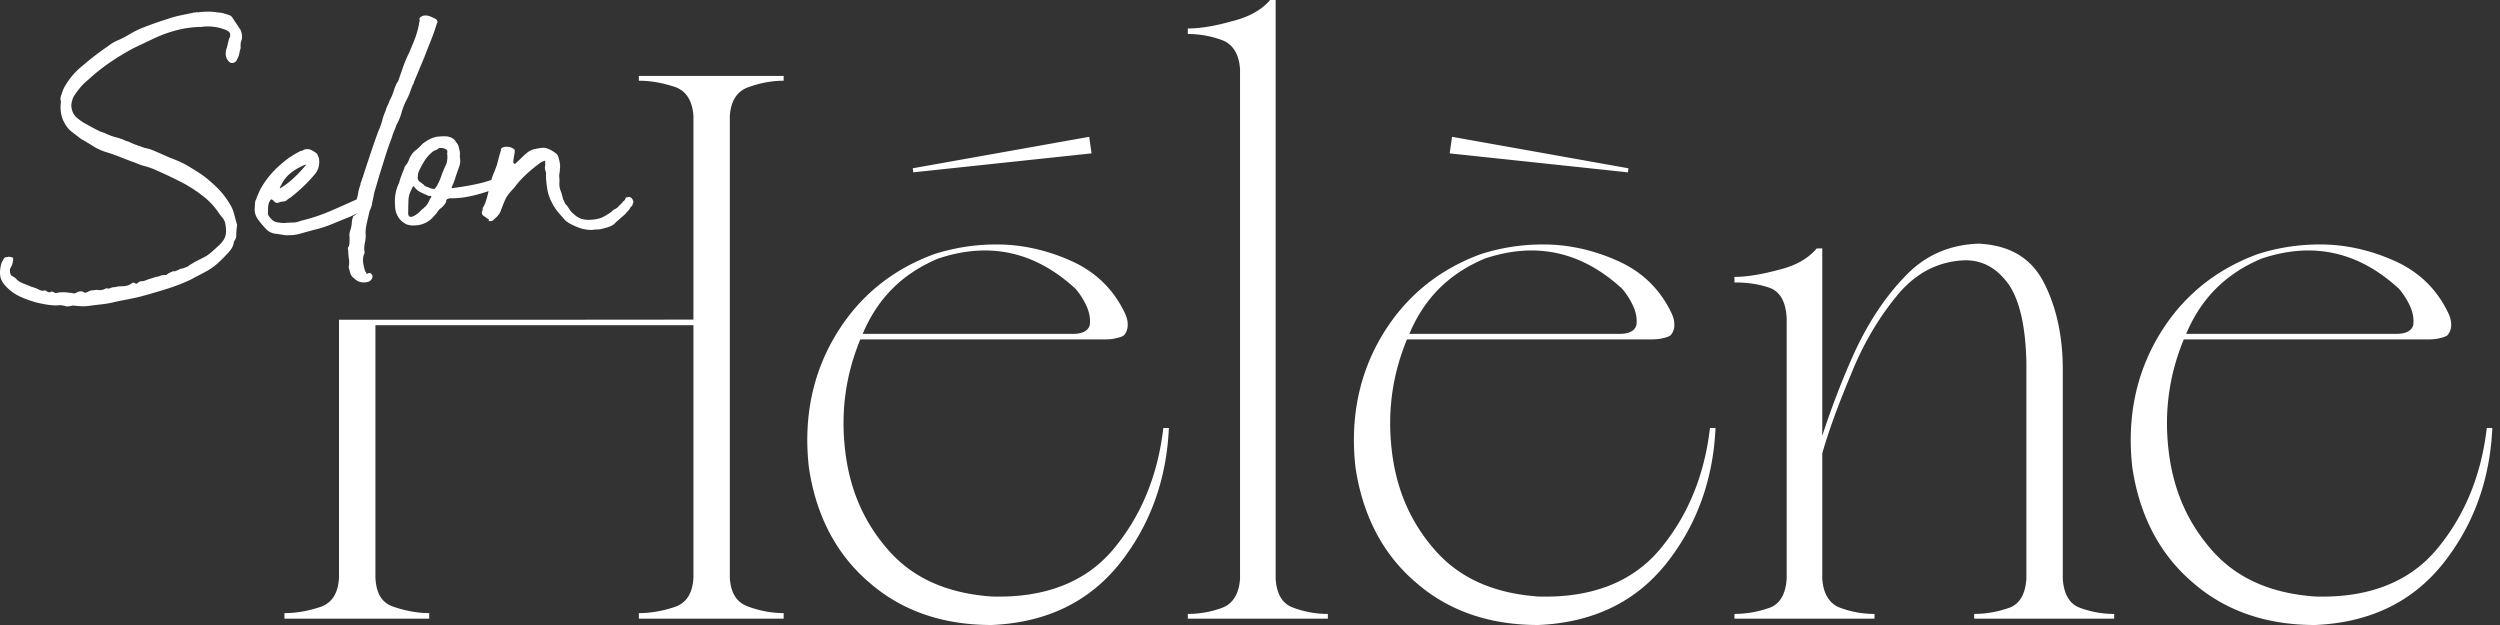 <svg width="160" height="40" xmlns="http://www.w3.org/2000/svg">
<rect width="100%" height="100%" fill="#333333" stroke="none"/>
<path d="M55.213 21.367H68.68c.608 0 .962-.203 1.064-.557.05-.354 0-.76-.203-1.215a4.719 4.719 0 0 0-.708-1.114c-2.583-2.38-5.52-3.038-8.811-1.924-2.28.962-3.848 2.532-4.81 4.81Zm19.596 6.026c-.153 3.34-1.216 6.228-3.14 8.658-1.975 2.481-4.71 3.797-8.203 3.949-3.14 0-5.772-.912-7.848-2.735-2.077-1.771-3.392-4.252-3.848-7.34-.354-3.09.202-5.925 1.67-8.406 1.469-2.48 3.596-4.253 6.38-5.266a12.988 12.988 0 0 1 4-.607c1.57 0 3.19.354 4.76 1.063 1.57.709 2.683 1.823 3.393 3.29.151.305.201.558.201.811s-.1.506-.252.658c-.152.102-.355.152-.608.203-.253.05-.456.05-.71.05H55.061c-.962 2.33-1.266 4.71-.962 7.19.303 2.482 1.215 4.557 2.785 6.33 1.569 1.772 3.747 2.734 6.582 2.936 3.392.102 6.026-.912 7.797-3.037 1.773-2.127 2.836-4.71 3.19-7.747h.356Zm3.44 11.493c.658-.253 1.064-.911 1.114-1.873V4.456c-.05-.962-.456-1.62-1.114-1.874a6.246 6.246 0 0 0-2.229-.405v-.354c.76 0 1.723-.152 2.786-.456 1.063-.253 1.923-.709 2.48-1.367h.355v37.013c.051.962.405 1.62 1.114 1.873a6.236 6.236 0 0 0 2.228.405v.304H76.02v-.304c.81 0 1.57-.152 2.23-.405m11.947-17.519h13.469c.608 0 .962-.203 1.063-.557.051-.354 0-.76-.203-1.215a4.719 4.719 0 0 0-.708-1.114c-2.582-2.38-5.52-3.038-8.81-1.924-2.28.962-3.849 2.532-4.81 4.81Zm19.596 6.026c-.152 3.34-1.216 6.228-3.14 8.658-1.974 2.481-4.709 3.797-8.203 3.949-3.139 0-5.772-.912-7.848-2.735-2.076-1.771-3.391-4.252-3.848-7.34-.354-3.09.203-5.925 1.67-8.406 1.47-2.48 3.597-4.253 6.38-5.266a12.988 12.988 0 0 1 4.001-.607c1.57 0 3.19.354 4.76 1.063 1.57.709 2.683 1.823 3.392 3.29.152.305.202.558.202.811s-.1.506-.253.658c-.152.102-.354.152-.608.203-.253.05-.455.05-.709.05H90.046c-.962 2.33-1.266 4.71-.962 7.19.303 2.482 1.215 4.557 2.784 6.33 1.57 1.772 3.747 2.734 6.582 2.936 3.393.102 6.026-.912 7.798-3.037 1.772-2.127 2.836-4.71 3.19-7.747h.355Zm25.515 12.202h-8.961v-.304c.81 0 1.57-.151 2.28-.405.657-.253 1.01-.911 1.062-1.873V23.19c-.051-2.228-.405-3.898-1.114-4.963-.76-1.062-1.671-1.569-2.786-1.569-1.67.05-3.139.76-4.353 2.228-1.215 1.468-2.228 3.19-2.988 5.115-.81 1.923-1.417 3.594-1.823 5.012v8c.05.962.456 1.62 1.114 1.873a6.227 6.227 0 0 0 2.229.405v.304h-8.963v-.304c.811 0 1.57-.151 2.279-.405.658-.253 1.012-.911 1.063-1.873V20.354c-.051-1.012-.405-1.67-1.063-1.924-.71-.253-1.468-.354-2.279-.354v-.354c.759 0 1.721-.152 2.836-.456 1.063-.253 1.873-.709 2.43-1.367h.354v12a52.014 52.014 0 0 1 2.026-5.267c.86-1.873 1.923-3.543 3.24-4.91 1.266-1.367 2.887-2.076 4.76-2.127 1.975.101 3.342.911 4.151 2.481.81 1.57 1.216 3.443 1.216 5.57v13.367c.05.962.405 1.62 1.063 1.873a6.213 6.213 0 0 0 2.227.405v.304Zm4.606-18.228h13.469c.607 0 .962-.203 1.063-.557.05-.354 0-.76-.203-1.215a4.72 4.72 0 0 0-.709-1.114c-2.583-2.38-5.52-3.038-8.81-1.924-2.279.962-3.848 2.532-4.81 4.81Zm19.594 6.026c-.15 3.34-1.214 6.228-3.139 8.658-1.974 2.481-4.709 3.797-8.202 3.949-3.139 0-5.773-.912-7.848-2.735-2.076-1.771-3.392-4.252-3.848-7.34-.355-3.09.203-5.925 1.67-8.406 1.469-2.48 3.595-4.253 6.38-5.266a12.982 12.982 0 0 1 4-.607c1.57 0 3.19.354 4.76 1.063 1.57.709 2.683 1.823 3.392 3.29.152.305.203.558.203.811a.965.965 0 0 1-.253.658c-.153.102-.355.152-.608.203-.254.05-.456.05-.71.05h-15.543c-.962 2.33-1.266 4.71-.962 7.19.303 2.482 1.215 4.557 2.785 6.33 1.57 1.772 3.747 2.734 6.582 2.936 3.392.102 6.025-.912 7.797-3.037 1.772-2.127 2.836-4.71 3.19-7.747h.354ZM50.153 4.861v.304c-.76 0-1.52.152-2.229.405-.76.253-1.164.91-1.215 1.874v29.518c.05 1.013.456 1.62 1.215 1.873a6.66 6.66 0 0 0 2.23.405v.355h-9.267v-.355c.81 0 1.569-.151 2.328-.405.71-.253 1.115-.86 1.165-1.873V20.811H24.027v16.151c.05 1.013.403 1.62 1.163 1.873.76.254 1.52.405 2.28.405v.355h-9.267v-.355c.81 0 1.57-.151 2.329-.405.709-.253 1.114-.86 1.164-1.873V20.465h10.727l11.957-.01V7.445c-.05-.963-.455-1.621-1.165-1.874-.759-.253-1.518-.405-2.328-.405V4.86h9.266Zm-22.61-3.807c.129.056.25.112.362.167.037.038.065.08.084.127.017.046.01.098-.029.153a11.8 11.8 0 0 1-.377 1.075c-.14.346-.283.714-.433 1.105l-.643 1.537a.22.22 0 0 0-.027.098c0 .028-.02.06-.057.098-.074.186-.14.359-.194.517a3.32 3.32 0 0 1-.225.49 4.38 4.38 0 0 0-.307.796 3.51 3.51 0 0 1-.335.797c-.038.13-.084.256-.14.376a2.39 2.39 0 0 0-.14.406 18.302 18.302 0 0 0-.447 1.285l-.28.895c-.093.298-.167.55-.224.754-.037.13-.08.27-.125.42-.047.149-.08.288-.097.42-.038.166-.071.325-.099.474-.027.15-.08.298-.153.447-.075.317-.14.601-.195.852-.056.252-.075.49-.056.713 0 .168-.02.335-.057.503a1.658 1.658 0 0 0-.027.531c.018.056.018.103 0 .14a.985.985 0 0 0-.057.14 1.21 1.21 0 0 0-.014.489c.028.178.07.349.127.517l.054.056c0 .037.01.065.03.083.017.02.036.02.054 0 .094-.055.173-.055.238 0a.228.228 0 0 1 .084.21.371.371 0 0 1-.139.238c-.084.075-.23.112-.434.112a.802.802 0 0 1-.586-.252.62.62 0 0 1-.252-.321 7.935 7.935 0 0 1-.112-.405c.038-.187.043-.368.013-.545a3.444 3.444 0 0 1-.041-.517c-.037-.112-.028-.196.028-.252a.778.778 0 0 0 .056-.293v-.322a.893.893 0 0 1 .041-.405c.048-.14.08-.284.1-.433 0-.13.017-.251.055-.364l.037-.117.286-.218a8.74 8.74 0 0 1-.516.251c-.373.15-.75.303-1.132.462a7.322 7.322 0 0 1-1.188.377l-.81.224a2.727 2.727 0 0 1-.476.097c-.112.01-.28.014-.503.014a12.56 12.56 0 0 0-.629-.097.997.997 0 0 1-.545-.238 5.666 5.666 0 0 1-.573-.67 1.095 1.095 0 0 1-.21-.811c0-.037.005-.116.015-.238.01-.12.032-.2.07-.238l.055-.168c.095-.223.159-.372.197-.446a5.63 5.63 0 0 1 .25-.42 5.921 5.921 0 0 1 1.23-1.34c.15-.132.317-.257.504-.378.186-.122.39-.238.614-.35.056 0 .13-.028.224-.084a.576.576 0 0 1 .461.028c.159.075.283.159.378.252l.11.28c.057.447-.056.81-.334 1.09a8.898 8.898 0 0 1-.658.698c-.233.224-.48.437-.74.643a.732.732 0 0 1-.153.111.718.718 0 0 0-.154.113.339.339 0 0 1-.21.097c-.084.01-.171.024-.265.042-.15.094-.28.065-.392-.084l-.111-.084h-.056c-.02 0-.028.01-.028.029a.82.82 0 0 0-.153.447c-.01.168-.015.317-.015.447.018.093.084.195.196.307.074.094.163.16.265.196.103.038.2.056.294.056.074.018.177.028.307.028.15-.018.312-.028.489-.028s.36-.037.545-.112a11.675 11.675 0 0 0 1.873-.615c.559-.242 1.128-.493 1.704-.755l.01-.017c.039-.122.068-.242.086-.36.028-.176.08-.368.154-.573v-.056c.036-.093.117-.325.237-.698.121-.372.252-.769.392-1.188.139-.42.269-.797.39-1.132.121-.335.192-.513.21-.532a6.59 6.59 0 0 0 .183-.572c.046-.177.115-.368.209-.573.018-.093.056-.196.112-.308.055-.111.102-.223.139-.335.111-.205.195-.4.252-.587a3.46 3.46 0 0 1 .224-.56c.036-.017.055-.036.055-.055.111-.317.219-.624.322-.922.102-.298.227-.596.377-.894.111-.261.22-.517.322-.77.102-.25.19-.526.265-.824l.056-.252c0-.055.008-.106.028-.153a.306.306 0 0 0 0-.182c0-.092.093-.167.28-.223a.8.8 0 0 1 .42.056Zm.876 7.667c.13 0 .223.01.28.026.092.02.186.057.279.113.093.055.159.13.195.223a.65.65 0 0 1 .182.308c.028.112.052.215.07.307a.717.717 0 0 1 0 .28c.038.261.038.452 0 .573a7.204 7.204 0 0 1-.14.404c-.074.206-.125.36-.153.462a3.427 3.427 0 0 1-.181.462c0 .019-.01.045-.028.084-.02.037-.02.064 0 .083.409-.056.768-.112 1.076-.167.307-.057.59-.116.852-.182.207-.052.405-.113.595-.182.055-.197.12-.37.195-.52l.112-.307a1.3 1.3 0 0 0 .07-.21c.028-.102.056-.209.083-.32.029-.112.057-.215.084-.308.029-.093.051-.167.07-.223-.019-.112.056-.187.224-.225.26-.036.474.02.642.168.018.02.024.07.015.154-.01.084-.024.177-.042.28a3.921 3.921 0 0 0-.042.279c-.01.084-.005.136.014.154.037.055.073.066.112.028.13-.112.27-.243.42-.39.148-.15.288-.27.418-.365.149-.093.298-.154.447-.181.15-.028.297-.051.447-.07h.14c.261.056.504.177.726.363.076.037.131.13.168.28.037.13.066.251.084.363.018.111.018.223 0 .335 0 .112-.008.21-.028.294-.019.083-.019.2 0 .35v.195c-.019.205.005.391.07.558.066.168.117.346.154.531.038.076.074.154.112.238a.401.401 0 0 0 .14.182l.195.293c.056.084.13.164.224.238.26.26.573.391.936.391.364 0 .675-.056.936-.168.092-.057.159-.089.233-.129.111-.077.232-.143.338-.227a.695.695 0 0 1 .169-.144l.052-.023a.596.596 0 0 0 .22-.168l.241-.236c.042-.072.072-.107.091-.107.018.002.06-.051.123-.159l.004-.056c0-.018.038-.025.112-.02.04-.035.093-.04.157-.017a.297.297 0 0 1 .146.107c.034.05.058.102.074.16a.182.182 0 0 1-.04.164c-.026.11-.038.157-.037.138.002-.018-.04.016-.119.104a.576.576 0 0 1-.11.174 2.89 2.89 0 0 0-.196.226c-.22.19-.407.355-.566.495-.099.086-.18.228-.474.322l.046-.015c-.15.063-.303.11-.464.138-.11.038-.223.056-.335.056-.112 0-.214.01-.307.028a2.206 2.206 0 0 1-.95-.168c-.336-.13-.597-.27-.783-.42a20.115 20.115 0 0 1-.476-.544 3.071 3.071 0 0 1-.39-.6 2.671 2.671 0 0 1-.308-.91 5.711 5.711 0 0 1-.084-.907c.019-.038.01-.112-.027-.224a.52.52 0 0 1-.03-.293.76.76 0 0 0 0-.294c.02-.018.02-.037 0-.055-.018-.02-.036-.02-.054 0a.979.979 0 0 0-.295.153c-.083.066-.163.125-.237.182-.261.205-.508.419-.74.642a5.774 5.774 0 0 0-.657.755 3.882 3.882 0 0 0-.447.531c-.038.056-.08.135-.127.237a6.322 6.322 0 0 0-.14.336l-.139.363a.795.795 0 0 1-.153.266.729.729 0 0 1-.14.153 2.469 2.469 0 0 0-.168.154c-.038.056-.12.084-.252.084-.074 0-.093-.01-.055-.028.037-.018.037-.046 0-.084l-.363-.251c-.094-.112-.102-.224-.029-.335 0-.113.02-.187.056-.224.075-.13.14-.294.196-.489.047-.165.091-.336.131-.513a9.36 9.36 0 0 1-.893.263c-.522.131-.997.196-1.425.196h-.127c-.046 0-.089.01-.125.028-.075.019-.117.047-.126.084l-.042.168c-.07.111-.143.202-.218.272l-.076.063c-.102.074-.2.186-.292.335l-.225.251a1.568 1.568 0 0 1-.53.391c-.207.094-.411.14-.615.14a.985.985 0 0 1-.364-.013c-.149-.029-.242-.06-.279-.098a1.164 1.164 0 0 1-.475-.475 1.262 1.262 0 0 1-.167-.615c-.057-.559.027-1.063.25-1.51.038-.148.08-.283.126-.405.047-.12.098-.255.154-.405a.776.776 0 0 0 .07-.182.242.242 0 0 1 .07-.125c.11-.13.195-.289.251-.476.13-.241.256-.405.378-.489.12-.084.274-.228.46-.433L27.33 9c.26-.149.485-.233.671-.252.149-.017.288-.026.42-.026Zm-2.012 3.255a.999.999 0 0 0-.084.181c-.112.206-.172.42-.181.644-.01.223-.015.438-.015.642v.084c-.037.429.177.466.643.112a7.39 7.39 0 0 1 .42-.391c.13-.112.241-.289.335-.531a.29.29 0 0 0 .07-.098c.01-.028.01-.051 0-.07-.01-.018-.051-.018-.126 0a9.976 9.976 0 0 1-.475-.21 1.166 1.166 0 0 1-.503-.405c-.019-.036-.046-.023-.084.042Zm1.622-2.446a.605.605 0 0 1-.252.113 2.374 2.374 0 0 0-.546.558c-.14.205-.256.41-.349.615a.929.929 0 0 0-.14.503c-.037.168.047.298.252.392 0 .019.022.041.07.07.046.027.079.06.098.098.055.037.172.088.349.154.176.065.284.078.321.04.15-.185.28-.437.392-.754.111-.316.223-.587.334-.81.075-.224.094-.457.057-.7.056-.148-.01-.25-.196-.306-.186-.056-.317-.046-.39.027Zm-8.422.999a.12.12 0 0 0-.056.013.122.122 0 0 1-.056.014c-.354.15-.657.327-.908.531a2.193 2.193 0 0 0-.601.783c-.02 0-.047.066-.084.196a5.05 5.05 0 0 0 .894-.671c.28-.26.55-.55.811-.866Zm38.808.241 11.293-2.014.15 1.06-11.406 1.213-.037-.259Zm45.771.26L92.78 9.816l.151-1.06 11.293 2.015-.037.259ZM3.83 19.528a1.863 1.863 0 0 1-.405.014 4.4 4.4 0 0 1-.475-.055 14.705 14.705 0 0 1-.433-.084 3.083 3.083 0 0 1-.28-.07 7.403 7.403 0 0 1-.825-.294 3.015 3.015 0 0 1-.768-.461c-.261-.224-.438-.428-.531-.615A1.11 1.11 0 0 1 0 17.46c0-.186.028-.381.084-.587a.76.76 0 0 1 .07-.154c.029-.046.051-.088.07-.126.038-.092.112-.14.224-.14a.239.239 0 0 0 .11-.027c.113.019.192.037.24.056.045.02.058.084.04.195a2.78 2.78 0 0 1-.055.238 1.02 1.02 0 0 1-.112.237c-.037.057-.047.145-.028.266.019.121.056.2.112.237.149.075.251.15.307.224.112.112.256.2.433.266.177.065.35.135.518.21.074.018.135.037.181.055.047.019.098.038.154.056.074.038.154.075.238.112.084.038.19.038.32 0a.589.589 0 0 0 .211.126c.046.01.083.004.111-.014a.17.17 0 0 1 .099-.028c.036 0 .101.028.196.084.036.019.11.01.222-.028.243-.02.424-.02.546 0 .12.018.227.028.32.028a.238.238 0 0 0 .21.013 3.87 3.87 0 0 0 .21-.097.717.717 0 0 1 .28 0c.073.093.186.093.336 0a.66.66 0 0 1 .279-.084.537.537 0 0 0 .139-.014.633.633 0 0 1 .14-.014c.186.037.354.019.503-.056l.056-.028c.018 0 .028-.009.028-.028.094.037.173.042.238.014.065-.028.135-.051.21-.07.073 0 .148-.009.223-.028a.847.847 0 0 1 .195-.028c.131 0 .26-.008.392-.027a.894.894 0 0 0 .391-.168c.074-.057.14-.057.195 0 .075.037.14.027.196-.029A.319.319 0 0 1 9 18.005c.056-.01.112-.014.168-.014.074-.019.143-.042.21-.07a1.45 1.45 0 0 1 .209-.07l.42-.14c.054 0 .11-.009.167-.027.055-.02.102-.038.14-.056.074-.019.185-.028.335-.028a.689.689 0 0 1 .153-.112c.066-.037.144-.074.238-.112.038-.018.07-.023.097-.014.028.01.061.005.1-.014.092-.037.176-.074.251-.112a.489.489 0 0 1 .223-.055 1.2 1.2 0 0 1 .21-.084.41.41 0 0 0 .181-.113l.42-.25.53-.266c.168-.084.336-.2.504-.35.186-.168.345-.311.475-.433.13-.12.232-.246.308-.377a1 1 0 0 0 .125-.433c.01-.159-.005-.34-.041-.546a.857.857 0 0 0-.168-.376 3.937 3.937 0 0 1-.252-.322 4.55 4.55 0 0 0-.95-1.034 9.11 9.11 0 0 0-1.202-.81 26.687 26.687 0 0 0-1.928-.923 3.87 3.87 0 0 0-.63-.223 3.913 3.913 0 0 1-.629-.224 24.49 24.49 0 0 1-.964-.364 11.43 11.43 0 0 0-.964-.336 3.584 3.584 0 0 1-.797-.376 20.5 20.5 0 0 0-.769-.46c-.168-.132-.349-.271-.543-.42a1.642 1.642 0 0 1-.462-.532c-.224-.353-.318-.782-.28-1.286a.464.464 0 0 0 0-.223.444.444 0 0 1 0-.223l.112-.336c.036-.112.093-.232.168-.363a4.72 4.72 0 0 1 1.146-1.314c.52-.447 1.043-.848 1.565-1.202.092-.074.19-.143.293-.21.102-.064.22-.125.35-.181.26-.112.498-.233.712-.363.213-.13.443-.252.685-.364a20.896 20.896 0 0 1 1.79-.642 6.1 6.1 0 0 1 .782-.224c.26-.056.531-.112.81-.167A.569.569 0 0 1 12.52.8a.203.203 0 0 1 .126-.013c.047.01.088.005.126-.014.205-.018.405-.027.6-.027.196 0 .387.019.574.055.112 0 .219.015.32.042.103.028.21.061.322.098.15.037.252.112.308.224l.503.755c.038.092.065.195.084.307a.816.816 0 0 1-.028.363.69.69 0 0 0-.056.251v.252a2.142 2.142 0 0 0-.084.336c-.019.11-.065.232-.14.363a.334.334 0 0 1-.222.223c-.113.037-.206.02-.28-.055-.205-.186-.271-.447-.197-.783a3.5 3.5 0 0 0 .1-.35 7.6 7.6 0 0 1 .096-.376c.056-.094.075-.159.056-.196.019-.075-.01-.15-.084-.224a.938.938 0 0 0-.335-.168 3 3 0 0 0-1.425-.14c-.298 0-.624.029-.979.084-.69.113-1.407.346-2.151.699l-1.23.587c-.522.28-1.02.583-1.495.908a12.62 12.62 0 0 0-1.383 1.104 3.551 3.551 0 0 0-.504.49c-.15.177-.29.368-.42.572a1.385 1.385 0 0 0-.154.546c-.008.177.033.358.127.544.074.131.171.243.293.336.12.093.238.177.35.251l.559.308c.167.093.353.187.558.28l.168.056c.056.018.122.046.196.084.204.092.414.167.63.223.213.056.422.13.627.224.019.018.057.027.112.027.186.094.36.168.518.224l.545.195c.204.038.395.094.572.168.177.075.35.15.518.224.28.13.553.247.823.349.27.103.537.228.798.377.26.15.525.313.796.49a5.8 5.8 0 0 1 .74.573c.243.205.462.419.657.642.196.224.378.476.546.754.13.207.223.42.28.644.056.223.12.457.194.699-.018.13-.032.256-.041.377-.01.121-.015.247-.015.378a.971.971 0 0 1-.04.14 4.36 4.36 0 0 0-.071.139c-.037.037-.055.093-.055.168-.038.148-.1.28-.183.391a3.079 3.079 0 0 1-.294.335c-.186.205-.386.401-.6.587a3.986 3.986 0 0 1-.741.503l-.95.503c-.484.224-.978.415-1.48.573-.505.16-1.026.312-1.566.461a7.763 7.763 0 0 1-.517.126c-.14.028-.276.055-.405.084-.131.028-.276.055-.434.084a8.77 8.77 0 0 0-.573.125c-.261.057-.522.098-.782.127-.262.027-.523.06-.782.097-.168.019-.327.024-.477.014a8.697 8.697 0 0 1-.474-.042c-.075 0-.122.01-.14.028-.15.019-.242.028-.28.028-.036 0-.06-.004-.07-.014a.228.228 0 0 0-.083-.028 5.444 5.444 0 0 0-.294-.042" fill="#FFFFFF" />
</svg>
